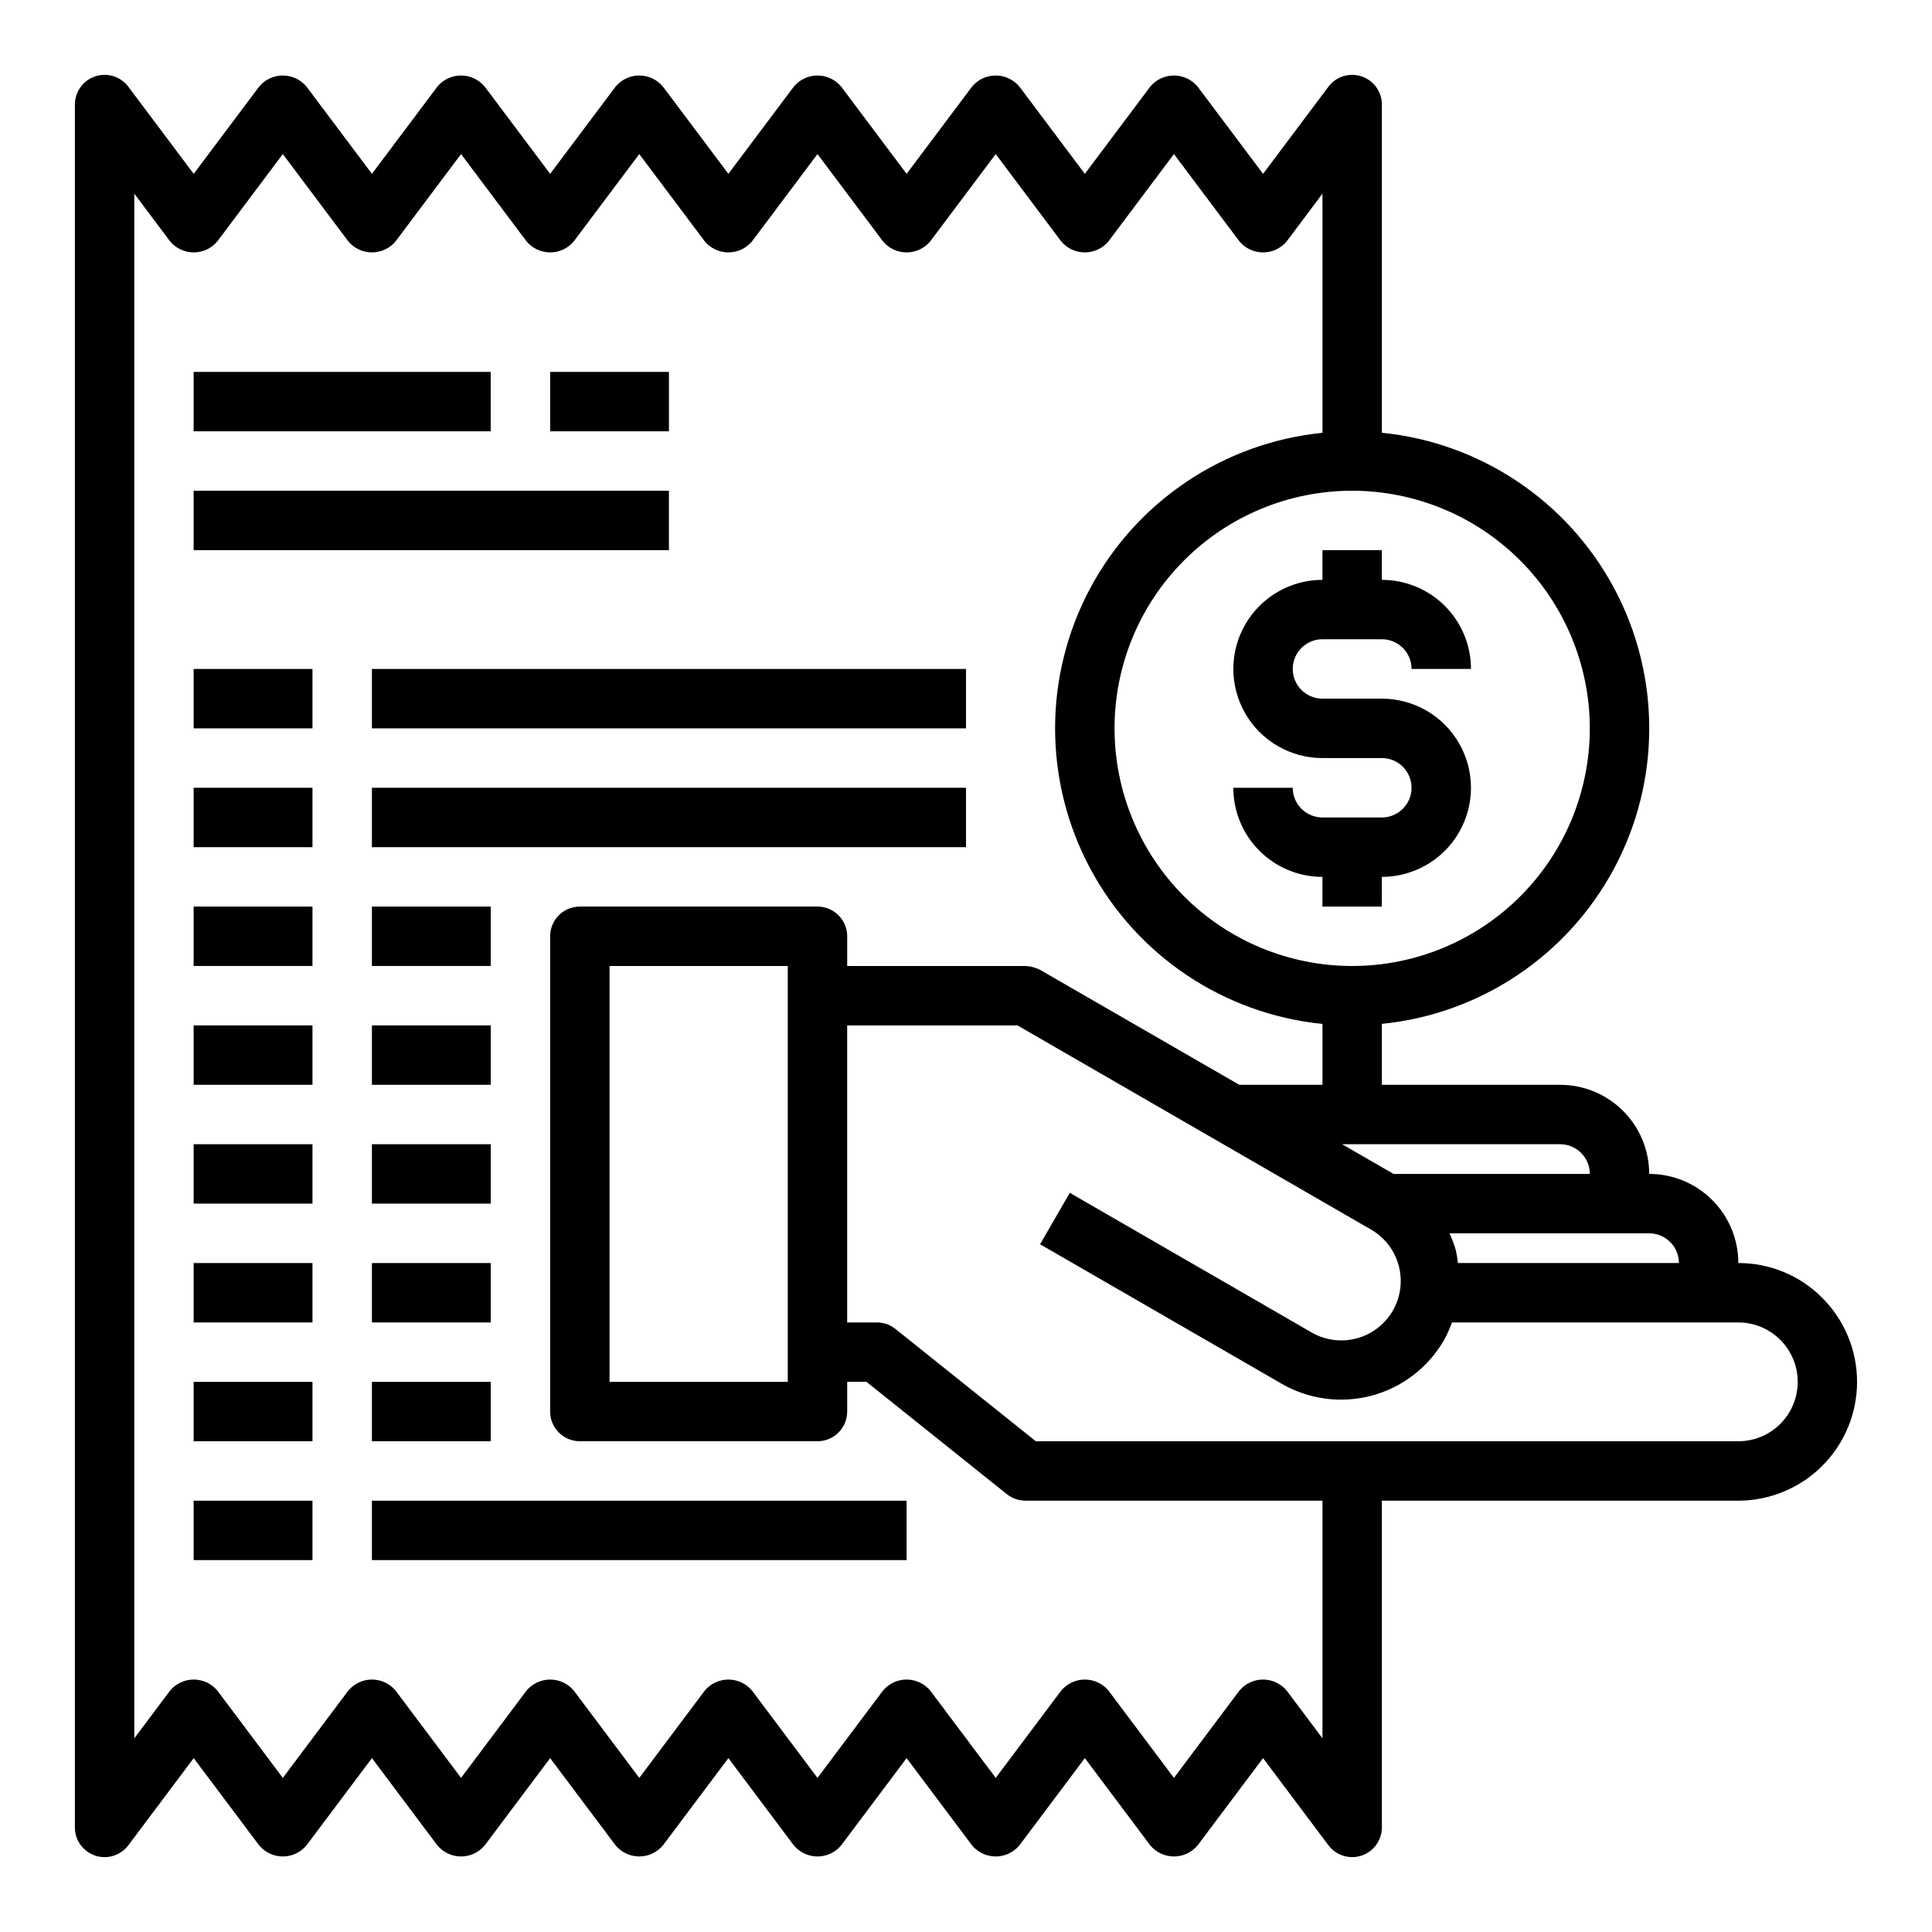 <?xml version="1.0" encoding="UTF-8"?>
<!-- Uploaded to: SVG Repo, www.svgrepo.com, Generator: SVG Repo Mixer Tools -->
<svg fill="#000000" width="800px" height="800px" version="1.1" viewBox="144 144 512 512" xmlns="http://www.w3.org/2000/svg">
 <g>
  <path d="m626.93 487.95c-5.887-5.93-13.902-9.254-22.254-9.234 0-6.262-2.488-12.27-6.918-16.699-4.43-4.43-10.434-6.918-16.699-6.918 0-6.262-2.488-12.27-6.918-16.699-4.426-4.426-10.434-6.914-16.699-6.914h-47.23v-16.148c26.125-2.621 49.223-18.098 61.586-41.262s12.363-50.965 0-74.129c-12.363-23.164-35.461-38.641-61.586-41.262v-86.977c0-3.391-2.168-6.398-5.383-7.469-3.215-1.07-6.754 0.035-8.785 2.746l-17.32 23.086-17.32-23.086c-1.547-1.883-3.859-2.977-6.297-2.977s-4.746 1.094-6.297 2.977l-17.316 23.086-17.32-23.086c-1.551-1.883-3.859-2.977-6.297-2.977s-4.75 1.094-6.297 2.977l-17.32 23.086-17.316-23.086c-1.551-1.883-3.859-2.977-6.301-2.977-2.438 0-4.746 1.094-6.297 2.977l-17.316 23.086-17.32-23.086c-1.547-1.883-3.859-2.977-6.297-2.977s-4.75 1.094-6.297 2.977l-17.32 23.086-17.316-23.086c-1.551-1.883-3.859-2.977-6.297-2.977-2.441 0-4.75 1.094-6.301 2.977l-17.316 23.086-17.32-23.086c-1.547-1.883-3.859-2.977-6.297-2.977s-4.746 1.094-6.297 2.977l-17.32 23.086-17.316-23.086c-2.035-2.711-5.574-3.816-8.789-2.746-3.211 1.07-5.383 4.078-5.383 7.469v456.58c0 3.387 2.172 6.394 5.383 7.465 3.215 1.074 6.754-0.031 8.789-2.742l17.316-23.09 17.32 23.09c1.551 1.883 3.859 2.973 6.297 2.973s4.75-1.09 6.297-2.973l17.32-23.09 17.316 23.09c1.551 1.883 3.859 2.973 6.301 2.973 2.438 0 4.746-1.09 6.297-2.973l17.316-23.09 17.32 23.09c1.547 1.883 3.859 2.973 6.297 2.973s4.75-1.09 6.297-2.973l17.32-23.09 17.316 23.09c1.551 1.883 3.859 2.973 6.297 2.973 2.441 0 4.75-1.09 6.301-2.973l17.316-23.09 17.32 23.09c1.547 1.883 3.859 2.973 6.297 2.973s4.746-1.09 6.297-2.973l17.32-23.09 17.316 23.09c1.551 1.883 3.859 2.973 6.297 2.973s4.75-1.09 6.297-2.973l17.32-23.09 17.32 23.09c1.484 1.98 3.816 3.148 6.297 3.148 2.086 0 4.09-0.832 5.566-2.305 1.477-1.477 2.305-3.481 2.305-5.566v-86.594h94.465c8.348-0.008 16.348-3.324 22.25-9.23 5.898-5.902 9.215-13.906 9.215-22.254 0-8.348-3.312-16.352-9.211-22.258zm-38-9.234h-58.559c-0.129-1.16-0.32-2.309-0.574-3.449-0.441-1.516-0.996-2.992-1.66-4.422h52.922c2.09 0 4.09 0.828 5.566 2.305 1.477 1.477 2.305 3.481 2.305 5.566zm-23.617-23.617h-52.016l-13.633-7.871h57.777c2.09 0 4.09 0.828 5.566 2.305 1.477 1.477 2.309 3.481 2.309 5.566zm0-118.08 0.004 0.004c0 16.703-6.637 32.719-18.445 44.531-11.812 11.809-27.828 18.445-44.531 18.445-16.703 0-32.723-6.637-44.531-18.445-11.812-11.812-18.445-27.828-18.445-44.531 0-16.703 6.633-32.723 18.445-44.531 11.809-11.812 27.828-18.445 44.531-18.445 16.695 0.02 32.703 6.66 44.508 18.465 11.809 11.809 18.449 27.812 18.469 44.512zm-70.848 267.65-9.445-12.594v-0.004c-1.547-1.883-3.859-2.973-6.297-2.973s-4.75 1.09-6.297 2.973l-17.32 23.09-17.316-23.09c-1.551-1.883-3.859-2.973-6.297-2.973-2.441 0-4.75 1.09-6.301 2.973l-17.316 23.09-17.32-23.09c-1.547-1.883-3.859-2.973-6.297-2.973s-4.746 1.09-6.297 2.973l-17.32 23.09-17.316-23.09c-1.551-1.883-3.859-2.973-6.297-2.973s-4.75 1.09-6.297 2.973l-17.32 23.09-17.32-23.09c-1.547-1.883-3.859-2.973-6.297-2.973s-4.746 1.09-6.297 2.973l-17.316 23.09-17.32-23.09c-1.551-1.883-3.859-2.973-6.297-2.973s-4.75 1.09-6.297 2.973l-17.32 23.09-17.316-23.09c-1.551-1.883-3.859-2.973-6.301-2.973-2.438 0-4.746 1.09-6.297 2.973l-9.445 12.598v-409.35l9.445 12.598c1.551 1.883 3.859 2.973 6.297 2.973 2.441 0 4.75-1.09 6.301-2.973l17.316-23.09 17.32 23.09c1.547 1.883 3.859 2.973 6.297 2.973s4.746-1.09 6.297-2.973l17.32-23.09 17.316 23.09c1.551 1.883 3.859 2.973 6.297 2.973s4.75-1.09 6.297-2.973l17.32-23.09 17.32 23.09c1.547 1.883 3.859 2.973 6.297 2.973s4.746-1.09 6.297-2.973l17.316-23.09 17.32 23.09c1.551 1.883 3.859 2.973 6.297 2.973s4.75-1.09 6.297-2.973l17.32-23.09 17.316 23.09c1.551 1.883 3.859 2.973 6.301 2.973 2.438 0 4.746-1.09 6.297-2.973l17.316-23.09 17.32 23.09c1.547 1.883 3.859 2.973 6.297 2.973s4.75-1.09 6.297-2.973l9.445-12.598v63.379c-26.125 2.621-49.223 18.098-61.586 41.262-12.359 23.164-12.359 50.965 0 74.129 12.363 23.164 35.461 38.641 61.586 41.262v16.133h-22.039l-52.742-30.434c-1.34-0.695-2.824-1.059-4.332-1.055h-46.836v-7.875c0-2.086-0.832-4.09-2.309-5.566-1.477-1.477-3.477-2.305-5.566-2.305h-62.973c-4.348 0-7.875 3.523-7.875 7.871v125.95c0 2.09 0.832 4.09 2.309 5.566 1.473 1.477 3.477 2.305 5.566 2.305h62.977-0.004c2.09 0 4.09-0.828 5.566-2.305 1.477-1.477 2.309-3.477 2.309-5.566v-7.871h5.109l37.203 29.766c1.395 1.113 3.129 1.723 4.918 1.723h78.719zm-141.7-204.67v110.21h-47.23v-110.21zm251.91 125.95h-186.17l-37.203-29.766v0.004c-1.395-1.117-3.129-1.727-4.918-1.727h-7.871v-78.719h45.121l93.613 54.051c3.648 2.07 6.316 5.512 7.414 9.559 1.098 4.051 0.535 8.367-1.559 12-2.098 3.633-5.559 6.277-9.613 7.348-4.055 1.07-8.367 0.48-11.984-1.637l-64-36.953-7.871 13.633 64 36.953c7.231 4.18 15.824 5.312 23.891 3.156 8.07-2.16 14.949-7.434 19.129-14.664 0.836-1.516 1.551-3.094 2.133-4.727h75.887c5.625 0 10.82 3.004 13.633 7.875 2.812 4.871 2.812 10.871 0 15.742s-8.008 7.871-13.633 7.871z"/>
  <path d="m494.46 289.79v7.875c-8.434 0-16.23 4.5-20.449 11.805-4.219 7.309-4.219 16.312 0 23.617 4.219 7.309 12.016 11.809 20.449 11.809h15.746c4.348 0 7.871 3.523 7.871 7.871s-3.523 7.871-7.871 7.871h-15.746c-4.348 0-7.871-3.523-7.871-7.871h-15.742c0 6.266 2.488 12.27 6.918 16.699 4.426 4.43 10.434 6.918 16.695 6.918v7.871h15.742l0.004-7.871c8.438 0 16.234-4.5 20.453-11.809 4.219-7.309 4.219-16.309 0-23.617-4.219-7.305-12.016-11.809-20.453-11.809h-15.746c-4.348 0-7.871-3.523-7.871-7.871s3.523-7.871 7.871-7.871h15.746c2.086 0 4.09 0.828 5.566 2.305 1.477 1.477 2.305 3.481 2.305 5.566h15.746c0-6.262-2.488-12.27-6.918-16.699s-10.438-6.914-16.699-6.914v-7.875z"/>
  <path d="m195.32 384.25h31.488v15.742h-31.488z"/>
  <path d="m242.56 384.25h31.488v15.742h-31.488z"/>
  <path d="m195.32 415.74h31.488v15.742h-31.488z"/>
  <path d="m242.56 415.74h31.488v15.742h-31.488z"/>
  <path d="m195.32 321.28h31.488v15.742h-31.488z"/>
  <path d="m242.56 321.28h157.44v15.742h-157.44z"/>
  <path d="m195.32 352.77h31.488v15.742h-31.488z"/>
  <path d="m242.56 352.77h157.44v15.742h-157.44z"/>
  <path d="m195.32 447.23h31.488v15.742h-31.488z"/>
  <path d="m242.56 447.23h31.488v15.742h-31.488z"/>
  <path d="m195.32 478.72h31.488v15.742h-31.488z"/>
  <path d="m242.56 478.72h31.488v15.742h-31.488z"/>
  <path d="m195.32 510.21h31.488v15.742h-31.488z"/>
  <path d="m242.56 510.21h31.488v15.742h-31.488z"/>
  <path d="m195.32 541.7h31.488v15.742h-31.488z"/>
  <path d="m242.56 541.7h141.7v15.742h-141.7z"/>
  <path d="m195.32 242.56h78.719v15.742h-78.719z"/>
  <path d="m195.32 274.05h125.95v15.742h-125.95z"/>
  <path d="m289.79 242.56h31.488v15.742h-31.488z"/>
 </g>
</svg>